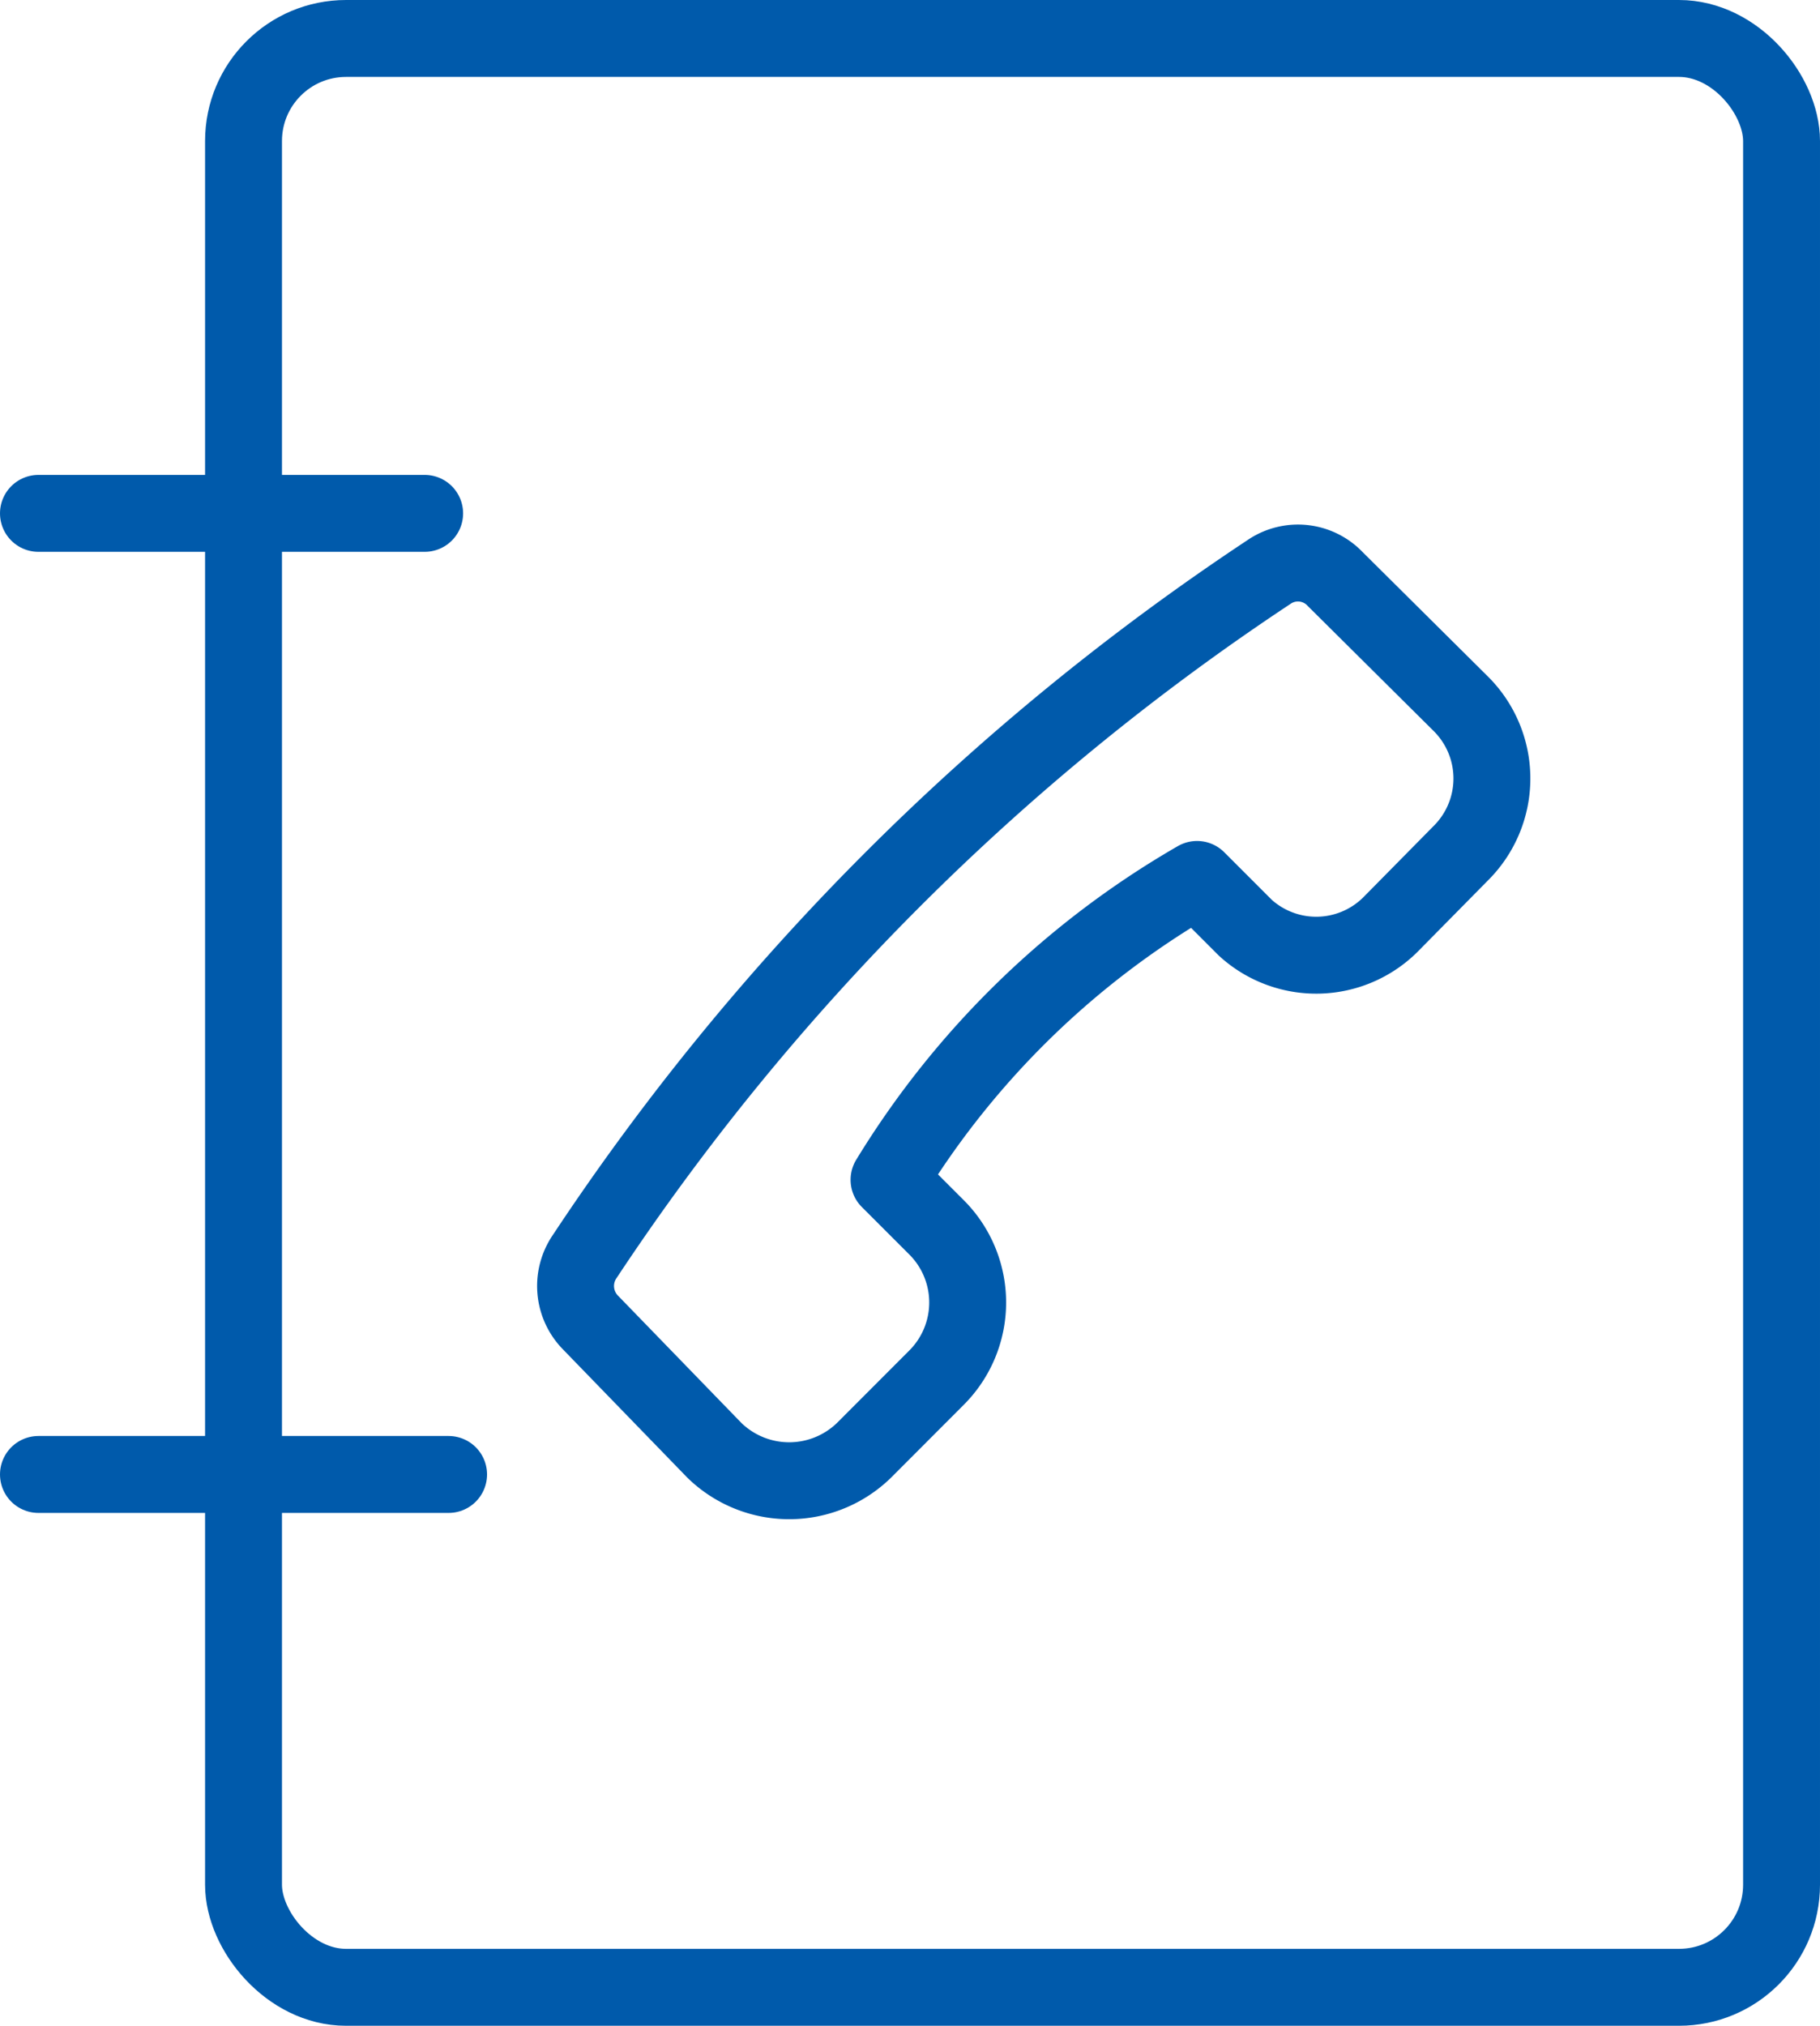 <svg xmlns="http://www.w3.org/2000/svg" width="35.5" height="39.5" viewBox="0 0 35.5 39.5">
  <defs>
    <style>
      .cls-1 {
        fill: none;
        stroke: #005aab;
        stroke-linecap: round;
        stroke-linejoin: round;
        stroke-width: 1.5px;
      }
    </style>
  </defs>
  <g id="ic-actions-list-contact" transform="translate(-1.25 -0.917)">
    <rect id="Rectangle_13467" data-name="Rectangle 13467" class="cls-1" width="30" height="38" rx="2" transform="translate(6 1.667)"/>
    <line id="Line_265" data-name="Line 265" class="cls-1" x2="7.533" transform="translate(2 10.927)"/>
    <line id="Line_266" data-name="Line 266" class="cls-1" x2="8" transform="translate(2 29.667)"/>
    <path id="Path_58960" data-name="Path 58960" class="cls-1" d="M7.859,22.069l2.411,2.486a2.091,2.091,0,0,0,2.919,0L14.6,23.142a2.072,2.072,0,0,0,0-2.938l-.923-.923h0a16.95,16.95,0,0,1,6.008-5.857h0l.942.942a2.053,2.053,0,0,0,2.825-.057l1.375-1.394a2.053,2.053,0,0,0,0-2.919L22.38,7.567a1,1,0,0,0-1.3-.132h0A47.328,47.328,0,0,0,7.746,20.769h0a1.017,1.017,0,0,0,.113,1.3Z" transform="translate(4.914 4.641)"/>
  </g>
</svg>

